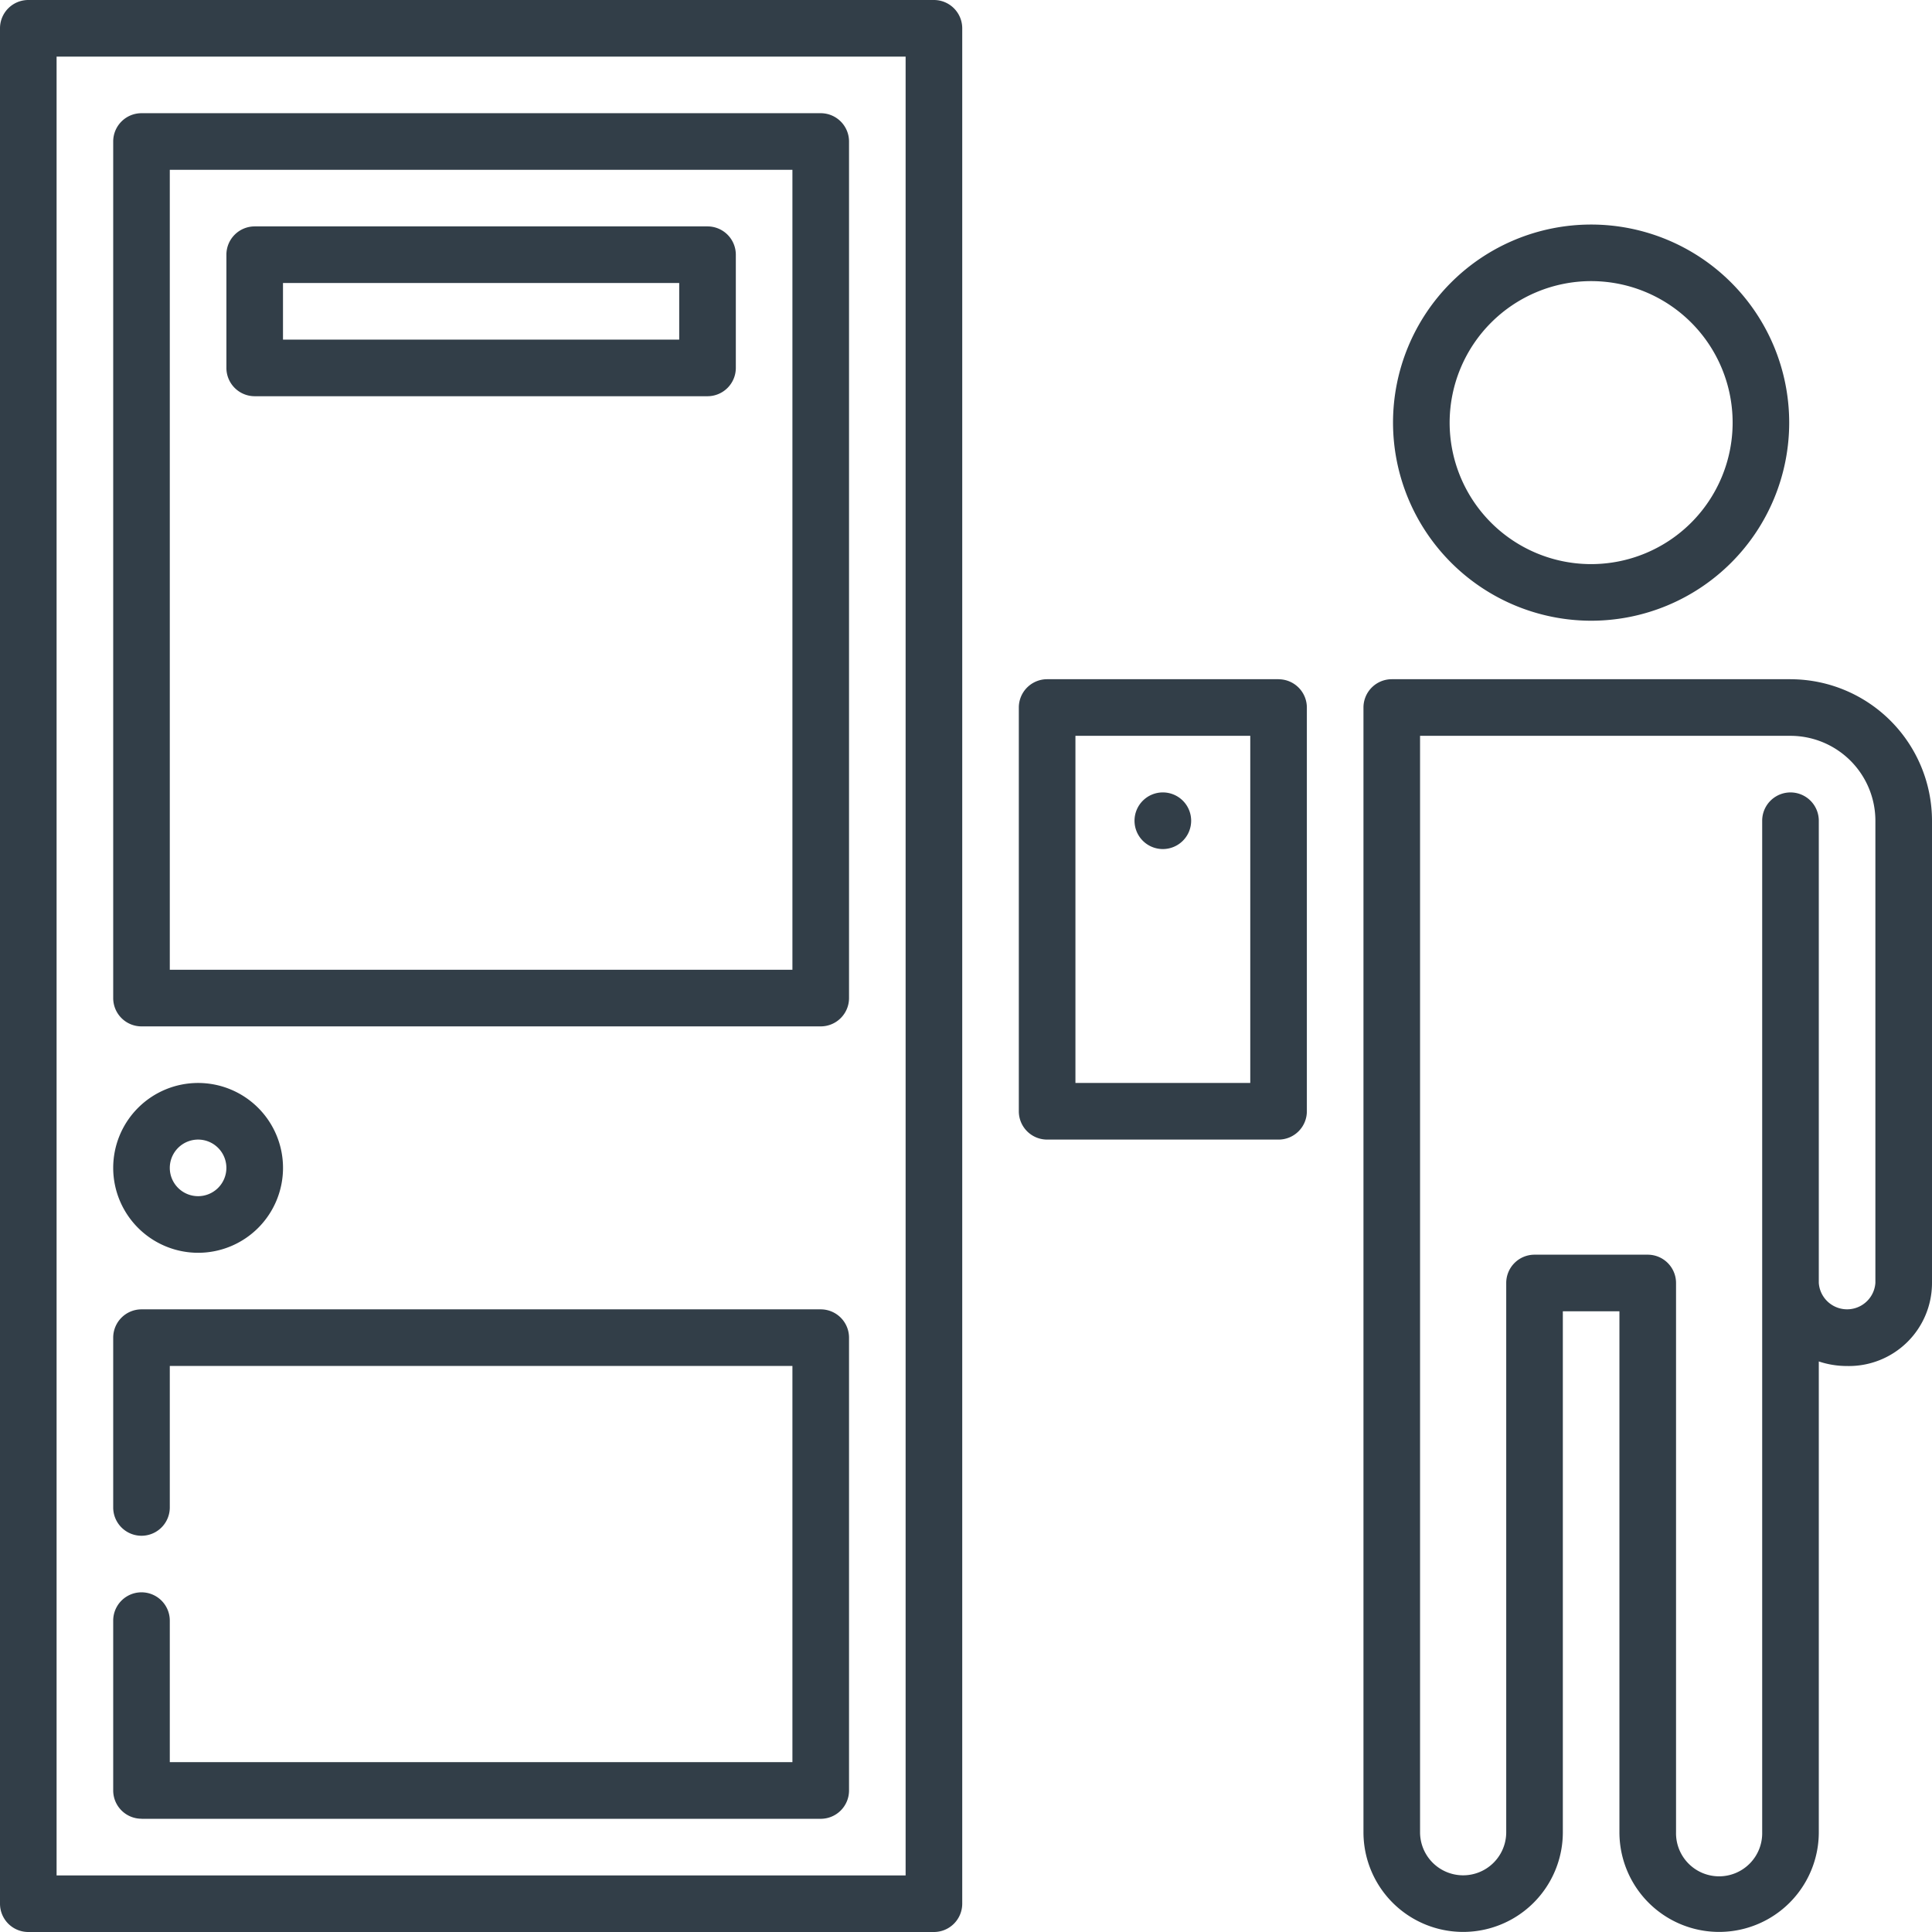 <svg xmlns="http://www.w3.org/2000/svg" width="81.255" height="81.255" viewBox="0 0 81.255 81.255"><path d="M166.085,473.459a1.191,1.191,0,1,1-1.191-1.191,1.191,1.191,0,0,1,1.191,1.191Zm0,0" transform="translate(-115.988 -438.941)" fill="#323e48"/><path d="M124.32,491.63a3.571,3.571,0,1,0-3.571-3.571,3.574,3.574,0,0,0,3.571,3.571Zm0-4.761a1.19,1.19,0,1,1-1.191,1.19,1.192,1.192,0,0,1,1.191-1.19Zm0,0" transform="translate(-115.988 -438.941)" fill="#323e48"/><path d="M182.907,465.047a8.331,8.331,0,1,0-8.332-8.331,8.341,8.341,0,0,0,8.332,8.331Zm0-14.283a5.951,5.951,0,1,1-5.951,5.952,5.958,5.958,0,0,1,5.951-5.952Zm0,0" transform="translate(-115.988 -438.941)" fill="#323e48"/><path d="M191.292,467.507h-16.77a1.191,1.191,0,0,0-1.19,1.191V516a4.192,4.192,0,0,0,8.385,0V494.09h2.38V516a4.192,4.192,0,0,0,8.385,0V496.2a3.719,3.719,0,0,0,1.19.192,3.494,3.494,0,0,0,3.571-3.492v-19.44a5.958,5.958,0,0,0-5.951-5.952Zm3.57,25.392a1.193,1.193,0,0,1-2.38,0v-19.44a1.19,1.19,0,1,0-2.381,0V516a1.812,1.812,0,1,1-3.623,0V492.9a1.191,1.191,0,0,0-1.191-1.19h-4.761a1.19,1.19,0,0,0-1.19,1.19V516a1.812,1.812,0,0,1-3.624,0V469.888h15.58a3.575,3.575,0,0,1,3.57,3.571Zm0,0" transform="translate(-115.988 -438.941)" fill="#323e48"/><path d="M169.761,467.507h-9.734a1.191,1.191,0,0,0-1.19,1.191v16.981a1.19,1.19,0,0,0,1.19,1.19h9.734a1.19,1.19,0,0,0,1.19-1.19V468.7a1.191,1.191,0,0,0-1.19-1.191Zm-1.19,16.981h-7.353v-14.6h7.353Zm0,0" transform="translate(-115.988 -438.941)" fill="#323e48"/><path d="M145.744,448.463H126.7a1.19,1.19,0,0,0-1.19,1.19v4.761a1.191,1.191,0,0,0,1.19,1.191h19.044a1.192,1.192,0,0,0,1.191-1.191v-4.761a1.191,1.191,0,0,0-1.191-1.19Zm-1.19,4.761H127.89v-2.38h16.664Zm0,0" transform="translate(-115.988 -438.941)" fill="#323e48"/><path d="M121.939,515.435h28.566a1.191,1.191,0,0,0,1.191-1.19V495.2a1.192,1.192,0,0,0-1.191-1.191H121.939a1.191,1.191,0,0,0-1.19,1.191v7.141a1.19,1.19,0,1,0,2.38,0v-5.951h26.186v16.663H123.129V507.1a1.19,1.19,0,1,0-2.38,0v7.142a1.19,1.19,0,0,0,1.19,1.19Zm0,0" transform="translate(-115.988 -438.941)" fill="#323e48"/><path d="M155.266,438.941H117.178a1.19,1.19,0,0,0-1.19,1.19v78.875a1.19,1.19,0,0,0,1.19,1.19h38.088a1.191,1.191,0,0,0,1.191-1.19V440.131a1.191,1.191,0,0,0-1.191-1.19Zm-1.19,78.875H118.368V441.322h35.708Zm0,0" transform="translate(-115.988 -438.941)" fill="#323e48"/><path d="M121.939,482.108h28.566a1.191,1.191,0,0,0,1.191-1.19V444.892a1.191,1.191,0,0,0-1.191-1.19H121.939a1.19,1.19,0,0,0-1.19,1.19v36.026a1.19,1.19,0,0,0,1.19,1.19Zm1.19-36.025h26.186v33.644H123.129Zm0,0" transform="translate(-115.988 -438.941)" fill="#323e48"/></svg>